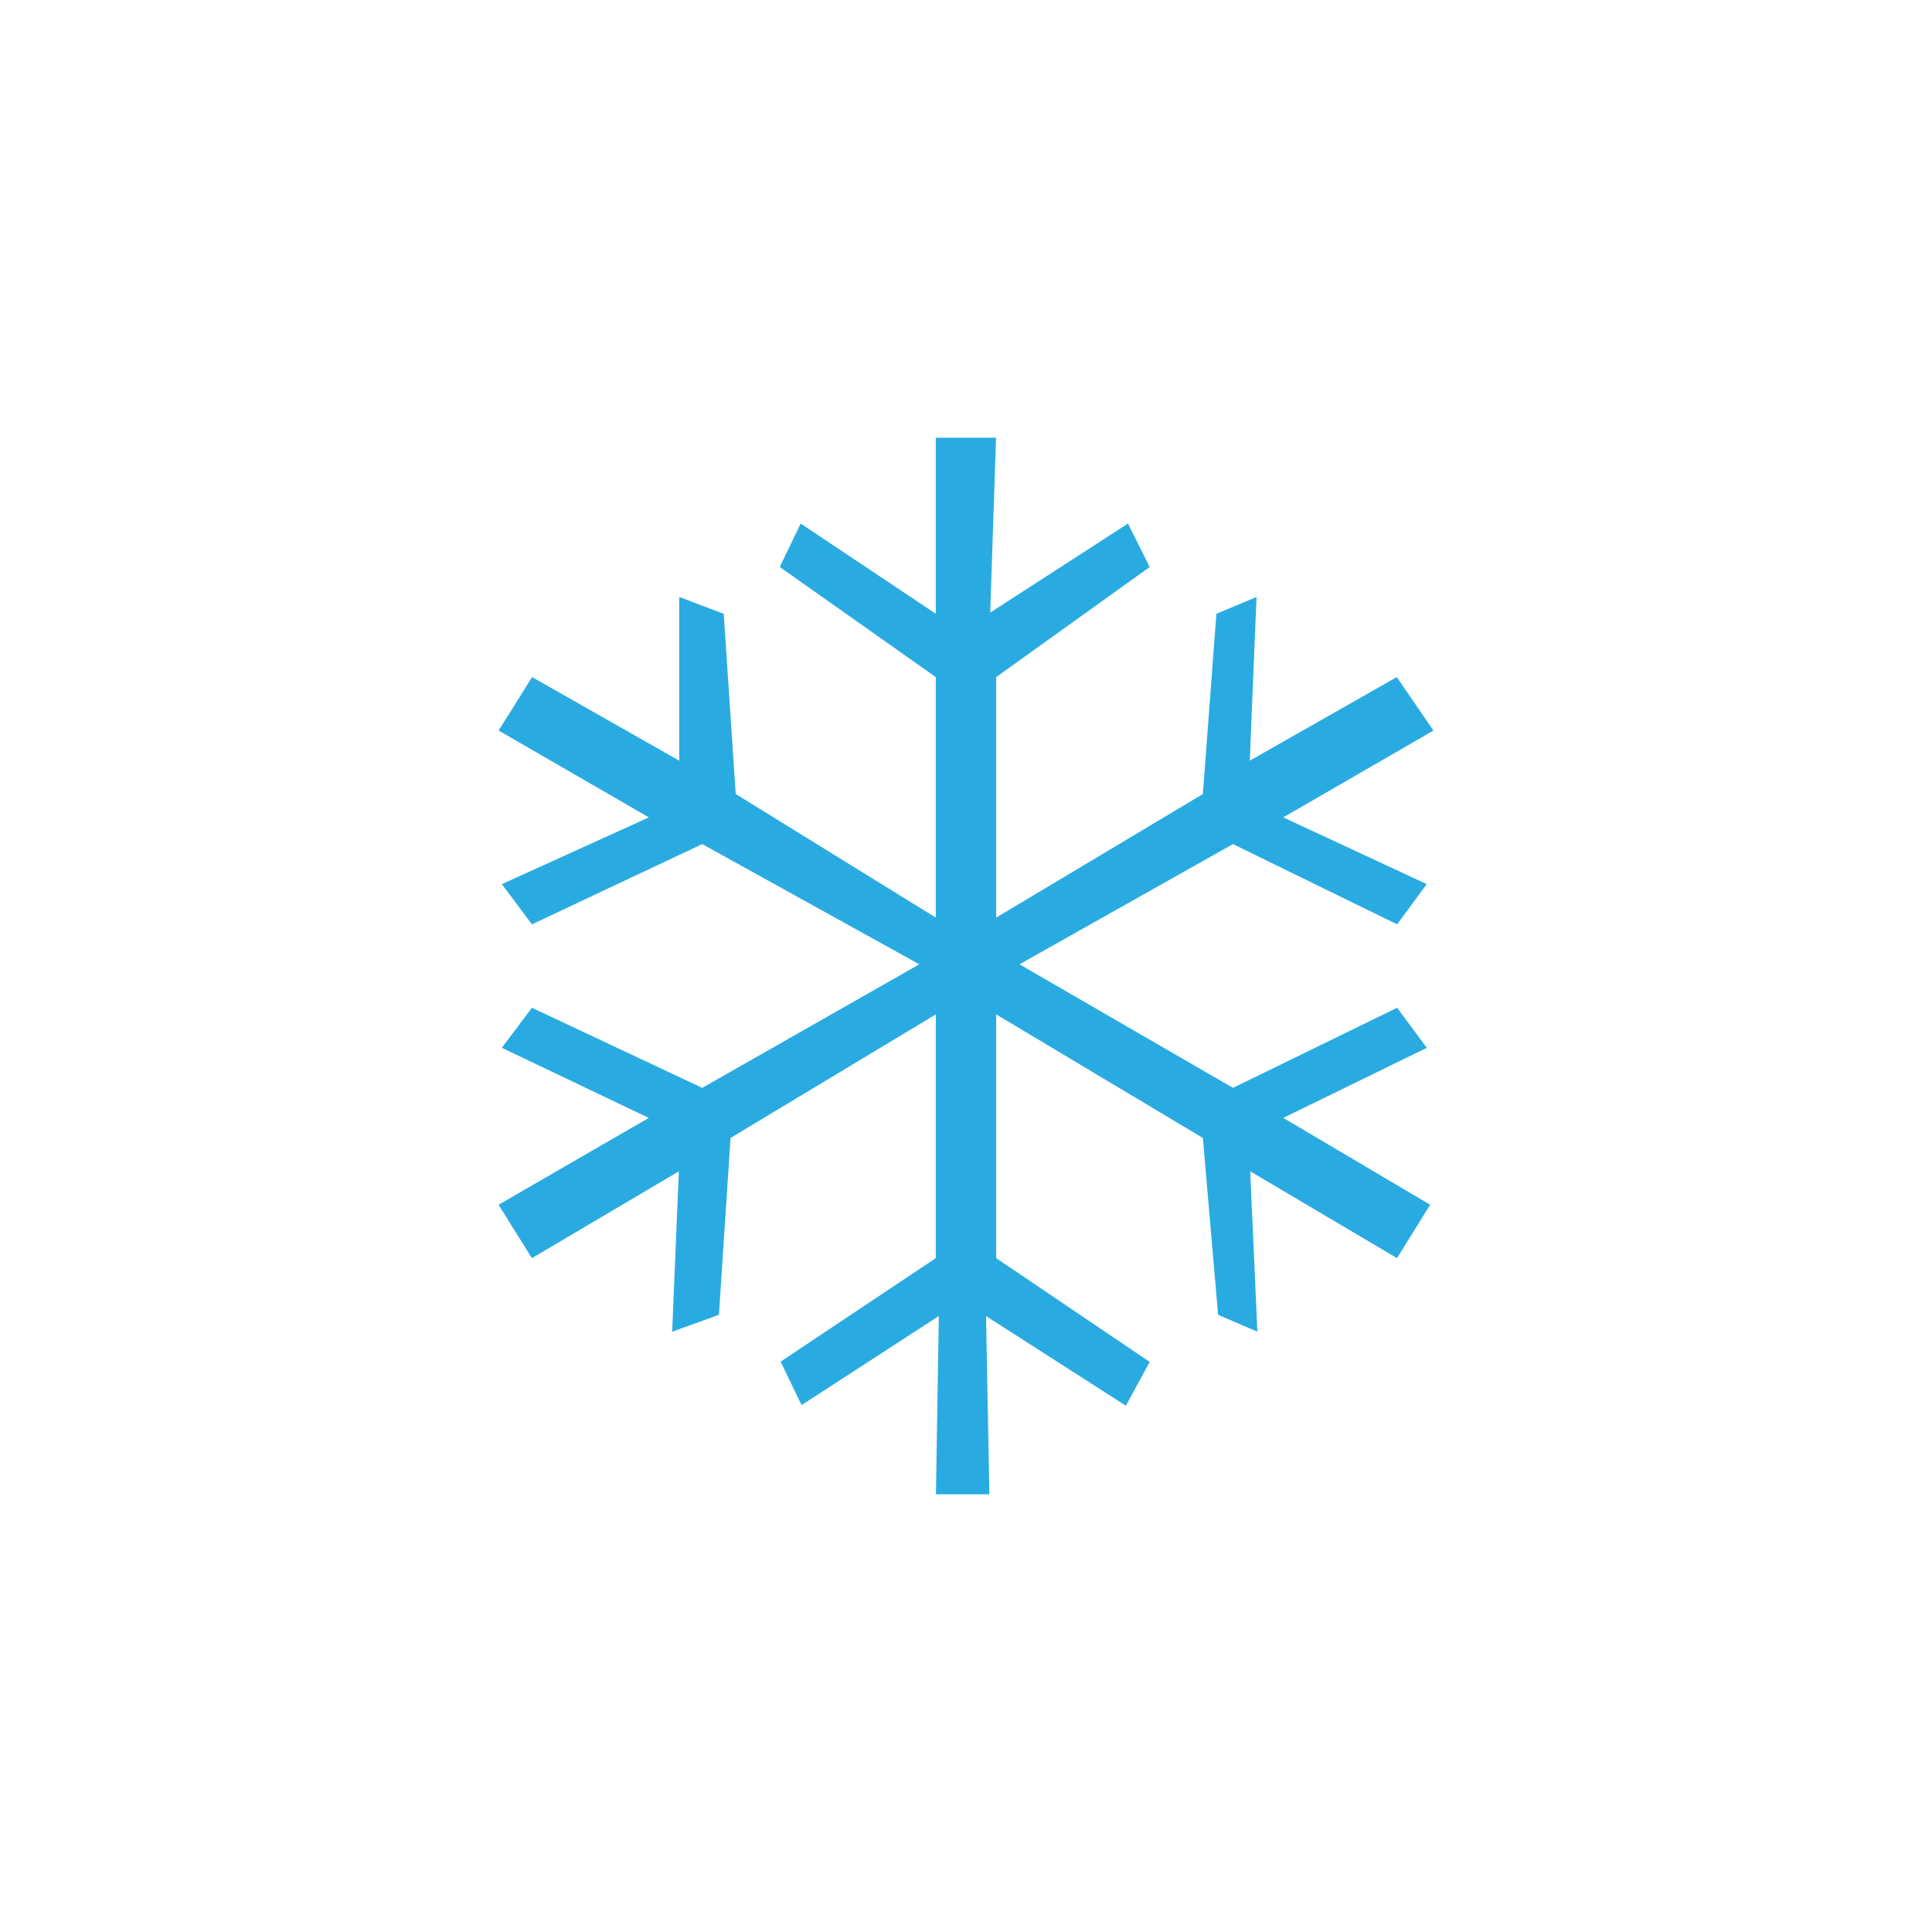 <?xml version="1.0" encoding="utf-8"?>
<!-- Generator: Adobe Illustrator 16.0.4, SVG Export Plug-In . SVG Version: 6.00 Build 0)  -->
<!DOCTYPE svg PUBLIC "-//W3C//DTD SVG 1.1//EN" "http://www.w3.org/Graphics/SVG/1.1/DTD/svg11.dtd">
<svg version="1.1" id="Layer_1" xmlns="http://www.w3.org/2000/svg" xmlns:xlink="http://www.w3.org/1999/xlink" x="0px" y="0px"
	 width="128px" height="128px" viewBox="0 0 128 128" enable-background="new 0 0 128 128" xml:space="preserve">
<g id="Layer_1_1_">
	<polygon fill="#29ABE2" points="35.241,83.355 44.976,77.602 44.533,88.227 47.63,87.111 48.4,75.393 62,67.205 62,83.355 
		51.719,90.21 53.104,93.092 62.199,87.191 62.008,99 65.549,99 65.328,87.191 74.591,93.132 76.17,90.23 66,83.355 66,67.205 
		79.693,75.393 80.702,87.111 83.305,88.227 82.829,77.602 92.555,83.355 94.753,79.818 85.021,74.064 94.527,69.421 92.564,66.768 
		81.688,72.074 67.543,63.888 81.688,55.923 92.564,61.239 94.525,58.576 85.018,54.154 94.969,48.4 92.54,44.86 82.801,50.396 
		83.248,39.552 80.589,40.666 79.693,52.608 66,60.793 66,44.86 76.17,37.565 74.732,34.686 65.605,40.586 65.99,29 62,29 
		62,40.666 53.047,34.686 51.662,37.565 62,44.86 62,60.793 48.744,52.608 47.949,40.666 45,39.552 45,50.396 35.253,44.86 
		33.037,48.4 42.989,54.154 33.25,58.576 35.242,61.239 46.525,55.923 60.906,63.888 46.524,72.074 35.241,66.768 33.248,69.421 
		42.986,74.064 33.031,79.818 	"/>
</g>
</svg>
